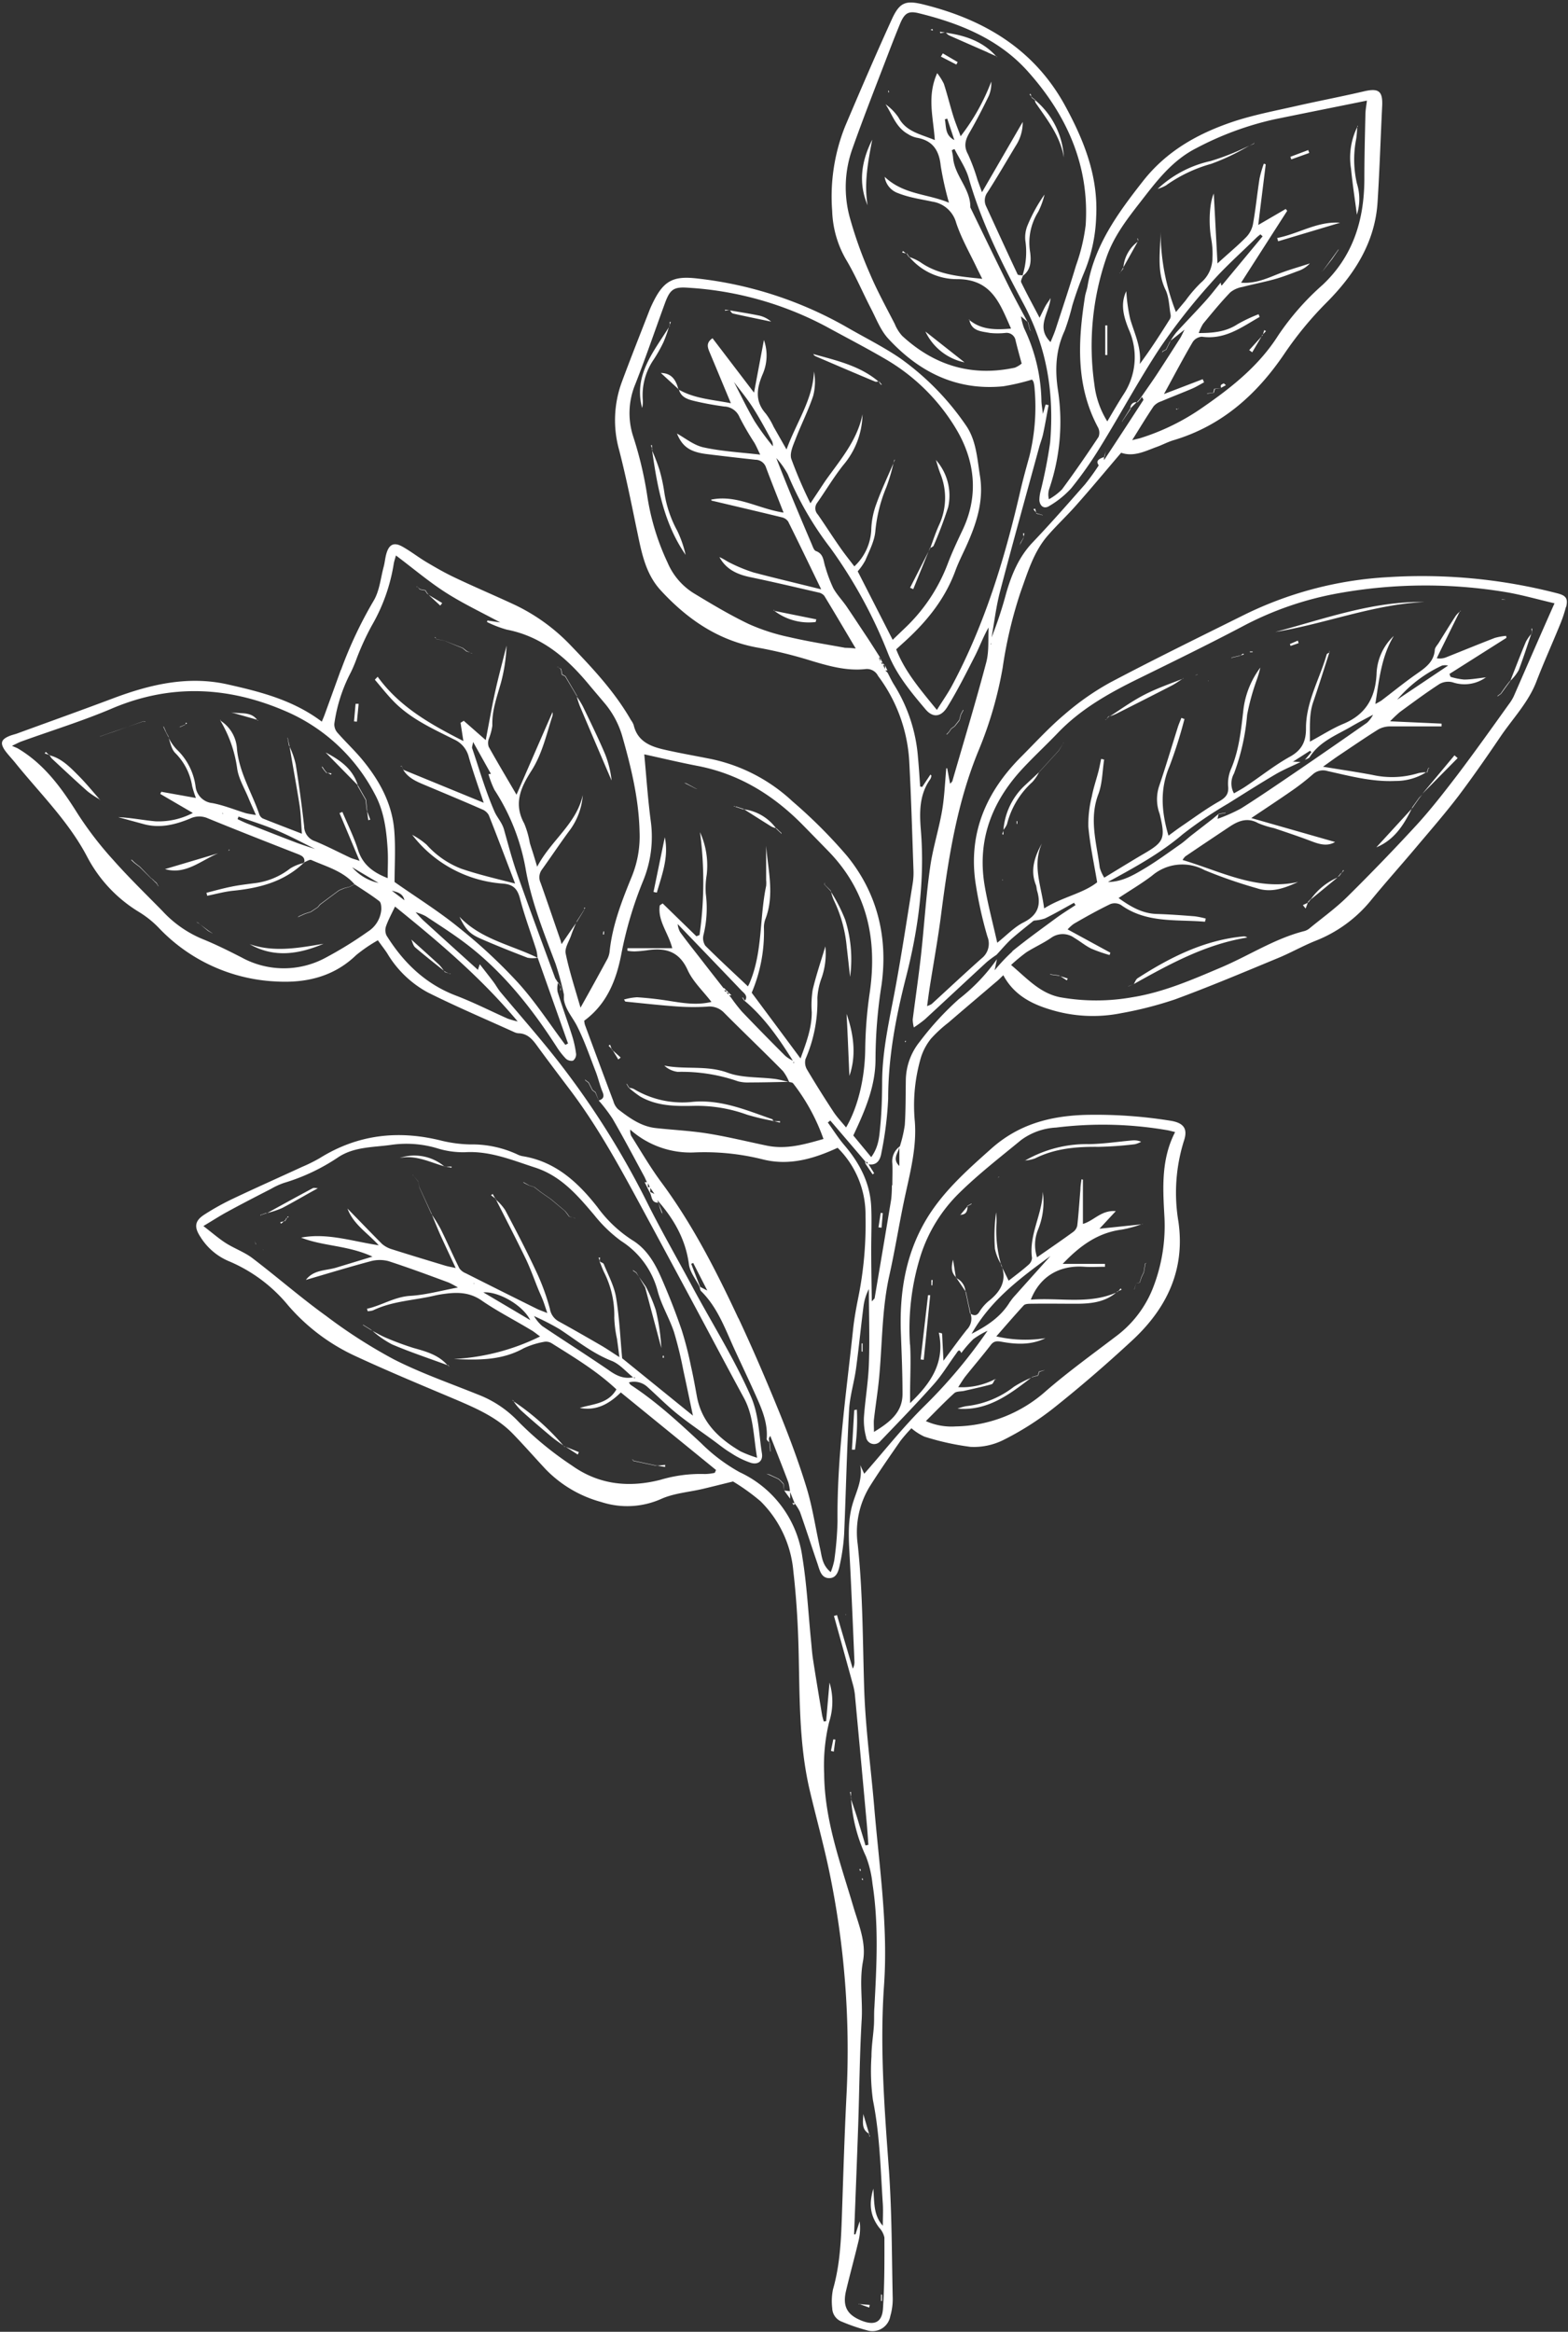 <?xml version="1.0" encoding="UTF-8" standalone="no"?><svg xmlns="http://www.w3.org/2000/svg" xmlns:xlink="http://www.w3.org/1999/xlink" fill="#000000" height="471.4" preserveAspectRatio="xMidYMid meet" version="1" viewBox="-0.4 -0.5 317.0 471.4" width="317" zoomAndPan="magnify"><rect x="-0.4" y="-0.5" width="317.0" height="471.4" fill="#333333" stroke="none"/><g id="change1_1"><path d="M208.71,185.7l-.11-.09h.09ZM81.08,155.06l.11.05-.06-.09Zm219-18.68-.1.07h.05Zm16.11-14.2a26.87,26.87,0,0,1-1.31,3.85c-1.54,3.77-3.22,7.48-4.68,11.28-1.65,4.27-4.83,7.51-7.32,11.21-2.71,4-5.49,8-8.45,11.93-2.76,3.61-5.76,7.05-8.69,10.53s-6.19,7.11-9.17,10.77a27.33,27.33,0,0,1-11.15,8c-2.58,1.05-5,2.44-7.61,3.5-6.85,2.84-13.7,5.73-20.66,8.29a76.05,76.05,0,0,1-10.9,2.79,29.17,29.17,0,0,1-14.46-.78c-3.81-1.16-7.27-3-9.35-6.9-.59.55-1,1-1.47,1.36-3.22,2.75-6.45,5.48-9.65,8.24a26.54,26.54,0,0,0-3.52,3.25,11.7,11.7,0,0,0-2,3.73,34.4,34.4,0,0,0-1.25,13c.38,4.92-.79,9.68-1.84,14.45-1.22,5.53-2.08,11.14-3.31,16.66-1.71,7.63-1.36,15.44-2.34,23.12-.25,2-.55,4-.77,5.94-.08.73,0,1.48,0,2.58,3.28-2,5.81-4,5.77-7.77,0-4.07-.18-8.14-.33-12.22-.3-8,.89-15.66,4.95-22.65,3.39-5.81,8.36-10.2,13.34-14.64,5.47-4.87,11.75-6.57,18.9-6.81a94.88,94.88,0,0,1,17.19,1.16c2.76.41,3.68,1.59,2.85,4.06a35.07,35.07,0,0,0-1.12,16.36c1.4,9.78-2.38,17.55-9.33,24-5.15,4.77-10.47,9.38-16,13.77a59.08,59.08,0,0,1-10.11,6.4A13.33,13.33,0,0,1,195.8,292a52.56,52.56,0,0,1-9.32-2.07,11.2,11.2,0,0,1-2.62-1.69,31.21,31.21,0,0,0-2.21,2.54c-2.14,3.09-4.3,6.17-6.29,9.35A17.76,17.76,0,0,0,173,311.68c1.06,9.81,1,19.64,1.32,29.47.27,7.82,1.33,15.6,2,23.41,1,12.09,2.86,24.1,2,36.35-.87,12.46.09,24.93,1,37.38.6,8.61.57,17.26.76,25.89a12.22,12.22,0,0,1-.49,3.55,3.66,3.66,0,0,1-4.74,2.86,36.92,36.92,0,0,1-5-1.71,3,3,0,0,1-2-2.75,12,12,0,0,1,.15-3.79c1.39-4.83,1.63-9.77,1.8-14.73.28-8.15.52-16.3.93-24.44a177,177,0,0,0-3.62-46c-1.12-5.23-2.55-10.4-3.78-15.61-2.38-10.06-2-20.33-2.34-30.54-.16-4.63-.47-9.27-1-13.87A22.65,22.65,0,0,0,153.36,303,42.21,42.21,0,0,0,147.8,299c-2.5.61-4.34,1.08-6.17,1.51-2.79.65-5.76.86-8.32,2a16.9,16.9,0,0,1-12.16.64,24.57,24.57,0,0,1-11.23-6.62c-2.24-2.4-4.4-4.87-6.68-7.22-3.14-3.22-7.15-5-11.22-6.75-6.91-2.92-13.85-5.79-20.65-8.95A40,40,0,0,1,57.85,263.4a31.09,31.09,0,0,0-12-8.94,12.41,12.41,0,0,1-5.74-4.92c-1.28-1.95-1.17-3.21.77-4.47a50.82,50.82,0,0,1,5.86-3.26c4.61-2.19,9.28-4.26,13.91-6.4a31.62,31.62,0,0,0,3.64-1.81c7.71-4.79,15.93-5.68,24.64-3.48a27,27,0,0,0,5.68.74,21.77,21.77,0,0,1,9.54,2,3.77,3.77,0,0,0,1.13.38c6.62,1.08,11.16,5.27,15.08,10.27a26.45,26.45,0,0,0,7.08,6.71c2.93,1.78,4.57,4.67,5.89,7.69,1.5,3.44,2.88,6.94,4.09,10.49a70.79,70.79,0,0,1,1.89,7.39c.46,2,.82,4.08,1.2,6.12,1,5.23,4.5,8.47,8.8,11a24.21,24.21,0,0,0,3.35,1.29c-.76-4.44-.69-8.45-2.66-12.08-3.59-6.6-7.08-13.24-10.63-19.85q-5.55-10.35-11.14-20.68c-4.12-7.6-8.34-15.12-13.57-22-2.22-2.94-4.44-5.87-6.6-8.84-.93-1.28-1.93-2.32-3.64-2.36a2.54,2.54,0,0,1-.92-.26c-5.82-2.64-11.7-5.14-17.42-8a21.4,21.4,0,0,1-8.2-7.91c-.52-.79-1.1-1.53-1.89-2.63a31.28,31.28,0,0,0-4.39,3c-4.55,4.4-10.18,5.67-16.15,5.33A34.82,34.82,0,0,1,31.63,187a20.11,20.11,0,0,0-3.93-3.13,28.5,28.5,0,0,1-10.53-11.26c-3.79-7.18-9.55-12.76-14.57-19-.66-.8-1.39-1.56-2-2.4-1-1.47-.79-2.21.88-2.91.52-.22,1.07-.33,1.6-.52,6.45-2.36,12.92-4.67,19.35-7.09,7.52-2.83,15.19-4.64,23.23-2.82,6.63,1.49,13.24,3.17,19,7.52.25-.62.46-1.08.63-1.57,1.06-2.91,2.11-5.83,3.17-8.75,0-.07.08-.14.11-.21a84.81,84.81,0,0,1,6.62-14c1.16-2,1.37-4.56,2-6.87.22-.85.28-1.74.53-2.58.54-1.87,1.53-2.35,3.22-1.41s3.19,2.13,4.83,3.11c1.85,1.1,3.72,2.18,5.66,3.1,4,1.91,8.17,3.67,12.22,5.56A38.4,38.4,0,0,1,115,130c4.49,4.67,8.91,9.4,12.16,15.08a3.92,3.92,0,0,1,.55,1c.78,3.36,3.47,4.36,6.33,5,3.19.73,6.42,1.27,9.63,1.93a34.47,34.47,0,0,1,16.15,8.5,101.28,101.28,0,0,1,11,11c6.18,7.57,8.33,16.52,7,26.11a98,98,0,0,0-1.22,15c0,5.41-2.05,10.27-4.49,15.43l3.62,4.38c1.53-2.08,1.63-4.19,1.83-6.2.28-2.93.37-5.9.38-8.85,0-6.61,1.55-13,2.73-19.43,1.27-6.91,2.32-13.86,3.44-20.8a13.58,13.58,0,0,0,.17-2.63c-.26-7.43-.47-14.87-.87-22.29a31.72,31.72,0,0,0-6.3-17.09,2.5,2.5,0,0,0-2.52-1.38c-3.74.41-7.28-.57-10.83-1.63a91.36,91.36,0,0,0-10.67-2.65c-8.14-1.38-14.47-5.73-19.9-11.62-3.36-3.64-4-8.4-5-13-1.06-5.16-2.11-10.32-3.43-15.42a22.31,22.31,0,0,1,.54-13.67c1.8-4.87,3.72-9.69,5.6-14.53.23-.59.51-1.18.79-1.75,2.13-4.26,4.06-5.25,8.86-4.69a78.12,78.12,0,0,1,30.32,9.89c3.6,2.08,7.35,3.93,10.76,6.27a54.11,54.11,0,0,1,13.2,13.46c2.13,3,2.32,6.75,2.89,10.3.82,5.14-.77,9.8-2.85,14.37-.73,1.59-1.53,3.17-2.13,4.81-2.16,5.88-6,10.51-10.58,14.61l-1.38,1.26c1.77,4.53,4.85,8.1,8.23,12.25,1.26-2,2.31-3.49,3.14-5.07,6.59-12.37,10.61-25.65,13.74-39.24.54-2.33,1.18-4.65,1.82-6.95a41.68,41.68,0,0,0,1.06-13.58,7.73,7.73,0,0,0-.21-1.42,1.85,1.85,0,0,0-.32-.52,44,44,0,0,1-5.85,1.36c-9.43.92-17-2.9-23.22-9.65-1.53-1.66-2.39-3.94-3.45-6-1.73-3.33-3.18-6.82-5.09-10a20.9,20.9,0,0,1-2.79-9.81,38.23,38.23,0,0,1,2.64-17.16c3.09-7.28,6.21-14.54,9.49-21.73C181.49,0,182.69-.49,186.28.4,198.57,3.45,208.74,9.46,215,21c3.8,7,6.64,14.17,6.21,22.34a31.92,31.92,0,0,1-2.49,11.39,68.93,68.93,0,0,0-2.34,6.55,46.82,46.82,0,0,1-1.53,5.05c-1.86,4-2,8-1.33,12.28a41.92,41.92,0,0,1-1.78,19.67,3.75,3.75,0,0,0-.08,2.15,11.56,11.56,0,0,0,2.65-2c2.55-3.46,5-7,7.38-10.6a2.29,2.29,0,0,0-.11-1.92c-4.52-8.46-4.06-17.4-2.63-26.45.11-.71.39-1.39.51-2.09,1.4-8.28,6.11-14.74,11.14-21.16C235.5,29.92,242,26.38,249.19,24c4.17-1.35,8.5-2.16,12.78-3.14,4.44-1,8.92-1.85,13.36-2.89,3-.7,3.85-.07,3.7,3-.32,6.47-.52,12.94-.93,19.4-.52,8.2-4.73,14.67-10.29,20.27A71.28,71.28,0,0,0,259.27,71c-5.57,8.24-12.64,14.58-22.4,17.49-1.22.36-2.36,1-3.56,1.41-2.3.86-4.56,2-7.05,1.13-3.07,3.59-6,7.14-9.09,10.61-1.9,2.16-4,4.1-5.89,6.3-2.74,3.24-3.92,7.29-5.33,11.19a88.72,88.72,0,0,0-3.64,15.34A78.51,78.51,0,0,1,197.53,151c-4.46,10.72-6.2,22-7.66,33.31-.64,5-1.55,9.95-2.33,14.92-.18,1.15-.32,2.3-.51,3.66a4.3,4.3,0,0,0,.93-.42c3.36-3.07,6.68-6.19,10.09-9.22a3.78,3.78,0,0,0,1.17-4.42,82.55,82.55,0,0,1-2.42-11c-1.42-10.05,2.25-18.34,9.26-25.35,2.88-2.89,5.64-5.92,8.75-8.54A53.51,53.51,0,0,1,224,137.5c8.83-4.67,17.8-9.06,26.75-13.51a75,75,0,0,1,29.46-7.81,109,109,0,0,1,34.24,3.27C316.17,119.89,316.64,120.47,316.23,122.18ZM223.46,84.69c1.18-2,2.16-3.7,3.23-5.37a13.66,13.66,0,0,0,1.1-13.25c-1-2.51-1.75-5.07-.49-7.7a35,35,0,0,0,.79,5.62c.88,3,2.3,5.76,1.94,9.09,2.23-3,4.19-6.06,6.12-9.14a1.46,1.46,0,0,0,.09-.93c-.29-1.65-.3-3.45-1-4.91-1.89-3.89-1-8-1-12a44.52,44.52,0,0,0,3.1,16.48l1.94-2.31a27.34,27.34,0,0,1,3.12-3.63,6.52,6.52,0,0,0,2.32-5,16.68,16.68,0,0,0-.24-3.8c-.59-3.29-.34-7.4.51-9.21.23,4.35.48,9.11.75,14.12,2.18-2,4.08-3.56,5.81-5.32a5.23,5.23,0,0,0,1.36-2.61c.55-3.06.85-6.16,1.33-9.23a24.46,24.46,0,0,1,.86-3l.39.13c-.49,4-1,8-1.51,12.26l5.55-3.23.3.37-9.32,14.53c2.76.2,4.95-.74,7.18-1.64s4.47-1.51,6.72-2.25A5.67,5.67,0,0,1,262,54.3c-1.56.59-3.13,1.2-4.74,1.65-2.14.59-4.32,1-6.47,1.56a5.33,5.33,0,0,0-2.46,1.09c-1.93,2-3.71,4.19-5.49,6.34a9.14,9.14,0,0,0-.89,1.89c3,0,5.52-.26,7.86-1.8a31,31,0,0,1,4.23-2c.08.18.15.36.22.54-3.63,2.07-7,4.66-11.68,4a2.39,2.39,0,0,0-1.84,1.06c-2,3.4-3.82,6.88-5.82,10.53l7.83-3,.27.63c-.81.44-1.6.93-2.44,1.29-2.06.88-4.15,1.67-6.2,2.55a3.39,3.39,0,0,0-1.55,1c-1.42,2.1-2.73,4.28-4.34,6.85.94-.24,1.32-.31,1.69-.42A46,46,0,0,0,243,81.69c5.77-4,11.19-8.35,15-14.36a53.18,53.18,0,0,1,9-10.25c6.12-5.76,8.36-13,8.43-21.15,0-4.39.11-8.78.21-13.17,0-1,.21-2,.31-2.92-6.41,1.3-12.6,2.53-18.78,3.8a63,63,0,0,0-15.69,5.8c-5,2.53-8.16,6.82-11.45,11.05-2.7,3.47-5.34,6.92-6.79,11.2a54.85,54.85,0,0,0-2.39,25.54A18.06,18.06,0,0,0,223.46,84.69ZM206.15,73c-.43-1.59-.86-3.12-1.23-4.66a1.84,1.84,0,0,0-2.08-1.53,15.39,15.39,0,0,1-3.11,0c-1.69-.33-3.69-.32-4.15-2.61,2.45,2,5.29,2,8.42,1.73-2.23-5-3.85-9.92-10.74-10a12.54,12.54,0,0,1-9.81-4.47,11.4,11.4,0,0,1,2.15,1c3.69,2.64,8,2.92,12.58,3.41l-1-2c-1.46-3.11-3.22-6.12-4.28-9.35a5.88,5.88,0,0,0-4.85-4.26c-1.33-.3-2.67-.51-4-.83a20.31,20.31,0,0,1-3.19-1,4.09,4.09,0,0,1-2.41-3.18c3.85,3.63,8.56,3.38,13,5.23A64.64,64.64,0,0,1,189.78,33c-.32-3.17-1.67-5.13-4.9-5.67a5.44,5.44,0,0,1-1.76-.75c-2.42-1.37-3.13-3.94-4.49-6a10.69,10.69,0,0,1,2.62,2.67c1.54,2.9,4.4,3.34,7.34,4.57-.3-4.58-1.63-8.85.48-13.53a11.91,11.91,0,0,1,1.35,2.15c.69,2.13,1.22,4.31,1.88,6.45.38,1.25.89,2.47,1.51,4.15A42.7,42.7,0,0,0,200,16a6.54,6.54,0,0,1-.47,2.83c-1.22,2.51-2.49,5-3.89,7.42-.86,1.47-1.27,2.74-.35,4.42a38.78,38.78,0,0,1,1.92,5.16c.28.79.57,1.58.92,2.53l8.23-14.21A8.68,8.68,0,0,1,204.94,29c-1.89,3.13-3.72,6.3-5.7,9.38a2.74,2.74,0,0,0-.24,2.9c2.1,4.57,4.19,9.14,6.33,13.69.09.19.68.14,1,.21a15.72,15.72,0,0,0,.56-7.05,6.38,6.38,0,0,1,.42-3,31.8,31.8,0,0,1,3.46-6.3,16.26,16.26,0,0,1-1.26,3.47,11.73,11.73,0,0,0-1.64,8.24c.21,1.73.16,3.51-1.48,4.72-.13.45-.49,1-.33,1.33,1.12,2.3,2.34,4.54,3.71,7.15.58-1.16.87-1.82,1.22-2.43s.7-1,1-1.56c-.23,3.06-3.09,5.83,0,8.91.33-.82.71-1.66,1-2.53,1.41-4.34,2.86-8.66,4.16-13a37.72,37.72,0,0,0,1.94-8.13c.79-12.14-3.92-22.44-11.83-31.21-5.79-6.41-13.65-9.59-21.93-11.62-2.08-.51-2.84,0-3.71,2q-1,2.43-1.95,4.89c-2.62,6.86-5.33,13.69-7.78,20.61a23.22,23.22,0,0,0-.51,13.73,84.23,84.23,0,0,0,4.1,11.47c1.46,3.45,3.28,6.75,5,10.1a8.37,8.37,0,0,0,1.5,2.42c6.5,6,14.07,8.31,22.79,6.44A5.26,5.26,0,0,0,206.15,73ZM191.1,23.48l-.48.15c.3,1.51,0,3.2,1.92,4.19Zm9,104.8a80.49,80.49,0,0,0,2.92-8.86c1.1-3.79,2.56-7.34,5.37-10.29,3.63-3.81,7.1-7.77,10.58-11.73a45.82,45.82,0,0,0,2.76-3.82l0,0c-.55-.79-.26-1.23,1.07-1.68l0,.63c2.65-4,5.31-8.08,7.94-12.14.07-.11-.15-.41-.27-.65l-.42.56-.45.51-.17,0,.1-.1.45-.5.44-.58h0l0,0,0,0c1.06-1.54,2.15-3.06,3.17-4.62,1.56-2.38,3.09-4.78,4.62-7.18.24-.39.42-.82.87-1.69l-2.83,2.25a13.83,13.83,0,0,1,1.19-1.72c1.91-2.09,3.89-4.12,5.79-6.23,1.09-1.2,2.07-2.49,3.09-3.74l.07-.06.09.54c.07,0,.17,0,.21-.06l8.17-9.84-.44-.4c-.28.23-.58.44-.83.69-3.13,3.08-6.45,6-9.32,9.31a122.32,122.32,0,0,0-10.19,13c-4.26,6.47-7.93,13.32-12,19.92a78.18,78.18,0,0,1-5.92,8.42,18.82,18.82,0,0,1-4.43,3.57c-1,.66-1.88.08-2-1.13a7.28,7.28,0,0,1,.25-1.89A99.06,99.06,0,0,0,211.9,89c.84-9.82-.58-19.13-5.36-28.05-4.36-8.14-8.53-16.45-11.09-25.44-.59-2.06-1.9-3.92-2.88-5.88l-.54.23c.09.52.22,1,.26,1.57.32,3.63,3.55,6.25,3.48,10,2.58,5.31,5.14,10.63,7.76,15.92,1.21,2.44,2.52,4.82,3.8,7.22L206,63.44a13.42,13.42,0,0,0,.63,2.4,35.35,35.35,0,0,1,3.51,14.56c0,.76.16,1.53.3,2.77.28-.94.41-1.42.55-1.89l.6.12c-.36,1.92-.68,3.85-1.09,5.75-.19.94-.56,1.83-.81,2.75-2.64,9.7-5.35,19.38-7.89,29.1C201,122,200.63,125.18,200.08,128.28Zm-.23,1.49.14-.06-.05-.19Zm-27.27.83c-2.19-3.68-4.24-7.18-6.35-10.64a2,2,0,0,0-1.19-.68c-4.59-1.06-9.17-2.14-13.78-3.1-2.65-.55-4.89-1.58-6.23-4.05.81.32,1.49.86,2.26,1.21a32,32,0,0,0,4.6,1.88c3.77,1,7.59,1.91,11.39,2.85l2.32.57c-2.34-4.84-4.48-9.29-6.68-13.71a2.12,2.12,0,0,0-1.29-.85c-4.71-1.15-9.44-2.25-14.16-3.37-.06,0-.09-.16-.12-.2,5.14-1.07,9.59,1.86,14.64,2.62-1.25-3.2-2.43-6.14-3.54-9.11a2.27,2.27,0,0,0-2.15-1.58c-3.26-.35-6.51-.73-9.77-1.13-3.46-.42-5-1.51-6.09-4.16,1.6.87,3.37,2.35,5.36,2.79,3.63.8,7.4,1,11.47,1.47-.45-.92-.77-1.7-1.19-2.42a56.24,56.24,0,0,1-3-5.17,3.46,3.46,0,0,0-3.11-2.14c-2.05-.29-4.11-.65-6.12-1.14-1.26-.31-2.58-.74-3-2.25,3.2,1.82,6.8,2,10.49,2.73-1.54-3.69-2.91-7-4.3-10.31-.42-1-.74-1.93.59-2.83l8.39,11,2-10.65a9.44,9.44,0,0,1-.24,6.89c-1.18,2.76-1.67,5.44.62,8A14.46,14.46,0,0,1,156,85.78l2.61,4.59c2-5.51,5.32-10.06,5.55-15.76a11.25,11.25,0,0,1-.16,4.92c-1,3-2.41,5.74-3.53,8.65-.5,1.3-1.26,2.91-.9,4.07a88.32,88.32,0,0,0,3.87,9c1.19-1.76,2.09-3.15,3-4.51,3-4.24,6.47-8.17,7.53-13.48a16.24,16.24,0,0,1-3.85,10.22c-1.93,2.42-3.52,5.11-5.3,7.65a1.84,1.84,0,0,0,.12,2.39c1.55,2.23,3,4.52,4.57,6.75.88,1.27,1.86,2.48,2.81,3.73a10.71,10.71,0,0,0,3.43-7.66,16.4,16.4,0,0,1,1-4.91c1-2.8,2.29-5.52,3.47-8.26a35.36,35.36,0,0,1-1.42,4.8,30.32,30.32,0,0,0-2.24,9c-.2,2-1.22,3.9-2,5.78A11.65,11.65,0,0,1,173,115c2.43,4.75,4.75,9.31,7.07,13.85l2.53-2.43a34.89,34.89,0,0,0,8.57-12.87c.9-2.39,2-4.72,3.08-7,3.33-7.08,2.37-14.17-1.41-20.43a40.18,40.18,0,0,0-14.19-14c-3.93-2.3-8-4.4-12-6.59a67.87,67.87,0,0,0-27.93-7.86c-2.94-.22-3.66.35-4.67,3.07-2,5.46-3.88,11-6,16.4a15.24,15.24,0,0,0-.47,10.5,75.35,75.35,0,0,1,2.84,11.87,48.57,48.57,0,0,0,4.13,13.7,13.52,13.52,0,0,0,5.19,6.15c3.68,2.23,7.39,4.46,11.27,6.31a40.19,40.19,0,0,0,8.15,2.63c3.73.87,7.52,1.47,11.29,2.16C171.1,130.47,171.79,130.51,172.58,130.6ZM155.69,88.69c-1.26-2.29-2.49-4.61-3.9-6.81-1.16-1.8-2.52-3.46-3.81-5.16,1.38,2.67,2.68,5.39,4.21,8a55,55,0,0,0,3.66,5A2.5,2.5,0,0,0,155.69,88.69Zm-8.31-13.51-.11,0,.12,0Zm29.92,57.24c.08.28.17.55.26.82v-.77Zm1.23,1.52h-.39l.37.81Zm-.49-.47h-.36l.36.34Zm-2.93,101.21-.38-.4v.4Zm-49.86-42.5c-1,5.37-2.93,10.29-7.54,13.67a4.63,4.63,0,0,0,.13.79c1.91,5.16,3.82,10.33,5.77,15.49a3.55,3.55,0,0,0,.94,1.61c2.28,1.75,4.62,3.48,7.61,3.81,3.5.39,7,.54,10.49,1.1,4,.64,8,1.63,11.95,2.45s7.58-.23,11.48-1.34a39.89,39.89,0,0,0-6.14-11.25c-.15-.19-.53-.2-.81-.29a9.34,9.34,0,0,0-1.26-2.21c-3.94-4-8-7.86-11.92-11.81a4.05,4.05,0,0,0-3.43-1.19,46.45,46.45,0,0,1-6.46-.07c-3.33-.24-6.64-.62-10-.95-.07,0-.12-.16-.31-.42a11.81,11.81,0,0,1,2.65-.46c2.14.14,4.28.38,6.4.72,2.82.44,5.63.94,8.63.22-1.72-2.24-3.76-4.12-4.81-6.45-1.73-3.81-4.49-4.53-8.12-4a23.19,23.19,0,0,1-2.62.24,8.74,8.74,0,0,1-1.43-.13l0-.52h9.06c-.8-3.13-3-5.56-2.52-8.66l.58-.39,6.82,6.64.63-.25a76.18,76.18,0,0,0,.1-20.79,16.25,16.25,0,0,1,1.35,8.64,16.4,16.4,0,0,0-.18,3.82,22.62,22.62,0,0,1-.47,8.32,2.76,2.76,0,0,0,.37,2.16c2.79,2.8,5.72,5.48,8.63,8.24,0-.09.19-.36.3-.63,2.7-6.29,2-13.18,3.37-19.69a6,6,0,0,0,0-1.19v-6.92c.37,4.9,1.72,9.82-.1,14.68a4.81,4.81,0,0,0-.35,1.87,31.25,31.25,0,0,1-2.47,13.15c3.27,4.4,6.44,8.66,9.87,13.29,1.21-3.3,2.28-6.17,2.27-9.35a20.09,20.09,0,0,1,.19-4.53c.69-2.93,1.67-5.79,2.56-8.78a14.86,14.86,0,0,1-.77,6.41,13.76,13.76,0,0,0-.84,4,29.13,29.13,0,0,1-2.4,12.36,2.83,2.83,0,0,0,.32,2.16c1.71,2.88,3.5,5.73,5.34,8.53.72,1.09,1.64,2.05,2.54,3.15,2.58-4.41,3.83-10.47,3.87-15.94a85.79,85.79,0,0,1,.93-11.43c1.54-10.82-.59-20.49-8.41-28.52q-2.6-2.67-5.2-5.32c-5.92-6-12.81-10.26-21.2-11.88-3.65-.7-7.27-1.57-10.79-2.34.41,4.38.72,9,1.32,13.55a23.42,23.42,0,0,1-1.54,12A77.8,77.8,0,0,0,125.25,192.18Zm22.15,9a34.09,34.09,0,0,0,2.2,2.84q4.31,4.5,8.72,8.9a6.44,6.44,0,0,0,1.56,1c-2.76-4.42-5.71-8.7-9.75-12.1l0,.06-.44-.64,0-.11.1.05.42.63c.69-1-.23-1.55-.76-2.11-4.27-4.48-8.57-8.93-12.85-13.39a4.53,4.53,0,0,0,.48,1.6c1.45,2,3,3.92,4.5,5.86s2.87,3.68,4.31,5.52l.07,0v-.08l.48.48h0l.49.49h0l.54.55h-.46ZM146,199.7l.4.4v-.4Zm.89.47h-.4l.39.39ZM160,214.43c.05,0,.14-.07.13-.09a2.67,2.67,0,0,0-.09-.26Zm-17.39,46-2.87-5.61-.4.18c.6,1.55,1.2,3.11,1.81,4.66C141.44,259.8,141.8,260,142.58,260.39Zm6.29,5.58c2.95,6.29,5.68,12.68,8.3,19.11,2,4.95,3.89,10,5.44,15.07,1.23,4,1.84,8.26,2.76,12.39.36,1.6.42,3.36,2.15,4.74a13.28,13.28,0,0,0,.71-2.36,67.53,67.53,0,0,0,.66-7.88c-.13-13,1.76-25.81,3.13-38.68.24-2.3.66-4.58,1.12-6.85a74.89,74.89,0,0,0,1.41-16.22,19,19,0,0,0-5.64-13.79c-4.95,2.29-9.92,3.69-15.23,2.32a48.43,48.43,0,0,0-14-1.37,18.31,18.31,0,0,1-12.7-4.63,3,3,0,0,0,.18,1.23c2,3.18,3.9,6.44,6.13,9.45C139.59,247,144.39,256.41,148.87,266ZM130.58,238.7v.79h.4Zm.48.94c0,.28,0,.55,0,.83l.85.4ZM67.77,147.56c1.67,1.92,3.56,3.67,5.17,5.64,3.4,4.15,5.94,8.78,6.37,14.22.28,3.47.06,7,.06,10.39,4.4,3.1,9,5.95,13.1,9.31a106,106,0,0,1,11.91,11.1c3.5,3.87,6.37,8.32,9.51,12.51l.55-.27-6.12-17.3,0,0-.05,0h0a8.89,8.89,0,0,0-.23-1.56c-1.11-3.49-2.4-6.93-3.32-10.47-.53-2-1.41-2.85-3.5-3a25.37,25.37,0,0,1-18.29-9.86,15.44,15.44,0,0,1,2.92,2,18.2,18.2,0,0,0,7,4.85c3.42,1.17,7,2,10.89,3-1.86-4.85-3.55-9.36-5.33-13.84a2.64,2.64,0,0,0-1.38-1.17c-3.63-1.6-7.3-3.12-11-4.68-1.86-.79-3.8-1.46-4.92-3.32l16.28,6.68c-1-3-2.1-6.07-3-9.19A5.29,5.29,0,0,0,91.43,149c-4.41-2.21-9-4.26-12.46-7.93-1.26-1.32-2.4-2.77-3.59-4.16l.57-.6c4.41,6.09,10.63,9.59,17.33,13-.23-1.47-.4-2.58-.57-3.69l.65-.4,4.44,3.9c.68-3.52,1.22-6.68,1.91-9.8s1.53-6.2,2.3-9.3a33.84,33.84,0,0,1-1.14,7.53c-.8,2.84-1.84,5.59-1.73,8.63a11.53,11.53,0,0,1-.74,2.74,2.49,2.49,0,0,0,0,1.55c1.73,3.1,3.55,6.15,5.62,9.69,2.53-5.8,4.92-11.31,7.28-16.7a2,2,0,0,1,0,.73c-1.23,3.78-2.07,7.7-4.27,11.14s-3.63,6.69-1.44,10.67a18.29,18.29,0,0,1,1.12,3.9c.22.77.49,1.52.72,2.28s.46,1.51.77,2.54c2.78-5.32,7.93-8.64,9.22-14.48a13.62,13.62,0,0,1-2.47,6.88c-2,2.68-3.85,5.48-5.8,8.19a2.62,2.62,0,0,0-.25,2.68c1.36,3.84,2.66,7.69,4,11.54.1.29.16.6.22.84,1.17-1.7,2.06-3,2.92-4.24-.35.85-.72,1.68-1,2.54-.43,1.19-1.3,2.51-1.08,3.59.73,3.55,1.86,7,3,10.95,2-3.56,3.75-6.74,5.49-9.95a4.67,4.67,0,0,0,.42-1.62c.59-5.31,2.53-10.22,4.53-15.11a21.53,21.53,0,0,0,1.5-8.89c-.15-6.53-1.65-12.78-3.41-19a18.25,18.25,0,0,0-3.61-6.93c-1.08-1.29-2.18-2.56-3.25-3.85-4.43-5.33-9.47-9.7-16.57-11.07a23.15,23.15,0,0,1-4-1.54l.07-.31,2.6.39c-4-2.15-7.67-3.89-11.08-6.08s-6.59-4.9-10-7.45c-.16.57-.34,1.09-.44,1.62a36.17,36.17,0,0,1-4.46,12.57,54.07,54.07,0,0,0-3,6.52,30.4,30.4,0,0,1-1.2,2.87,31.67,31.67,0,0,0-3.36,10.45A2.53,2.53,0,0,0,67.77,147.56Zm31.86,10.5v0l.13-.08ZM82.1,182.87v0l.21.13Zm-3.29-3.31,2.55,1.94C81.08,180.12,79.93,179.85,78.81,179.56ZM76.3,181.7c-1.6-1.24-3.33-2.3-5-3.42l-1,.51h0l-1.14.31-1,.43q-1.92,1.42-3.83,2.86l-.46.54,0,0,0,0-1.41.95-1.12.35-1.28.57,0,0,0,0-.29.16.23-.22,1.28-.57,1.13-.35,1.41-.94.45-.55,3.85-2.86,1-.42,1.15-.29h0l1-.5h0l0,0c-2.32-2.67-5.67-3.55-8.73-4.9-.34-.15-.94.27-1.43.46.19-1-.49-1.34-1.33-1.67-6.1-2.38-12.19-4.77-18.24-7.25A4.26,4.26,0,0,0,38,165c-3,1.23-6.09,2-9.36,1.1l-5.15-1.4c2.53.1,5,.61,7.53.84a14.93,14.93,0,0,0,7.57-1.69L32,160l.21-.43,7,1.25a21.39,21.39,0,0,1-.76-2.38,12.13,12.13,0,0,0-3.41-6.7c-.73-.72-1-2-1.33-3.06A9.4,9.4,0,0,0,35.32,151a12.61,12.61,0,0,1,3.82,7.51,3.79,3.79,0,0,0,3.41,3.35c2.25.43,4.42,1.31,6.63,2,.57.17,1.16.23,2.16.41-.6-1.38-1.06-2.37-1.48-3.38-.81-2-2-3.91-2.31-6a25.61,25.61,0,0,0-3.41-9.72A7.25,7.25,0,0,1,47.51,151c.49,4.75,3,8.73,4.49,13.06a1.56,1.56,0,0,0,.72.9c2.48,1,5,1.95,7.92,3.09-.18-2.26-.21-4.08-.49-5.86-.62-3.92-1.35-7.82-2-11.73A16.69,16.69,0,0,1,59.38,154c.68,4.17,1.24,8.37,1.71,12.56a3.18,3.18,0,0,0,2.2,3c2.44,1,4.77,2.23,7.16,3.35.45.21,1,.32,1.85.63-1.47-3.5-2.76-6.58-4.06-9.66l.58-.24c1.07,2.56,2.33,5.05,3.16,7.69,1,3.08,3.14,4.57,6,5.7,0-2,.1-3.85,0-5.66-.24-3.93-.7-7.84-2.62-11.36a36.63,36.63,0,0,0-17.24-16.39c-11.76-5.29-23.67-6.06-35.81-.92-6,2.56-12.29,4.49-18.45,6.72-.41.15-.8.37-1.84.86.69.31,1,.41,1.28.58,5.31,3.18,8.78,8,12,13.14a71,71,0,0,0,7.14,9.29c3.17,3.59,6.63,6.94,10,10.38a23,23,0,0,0,8,5.63c2.74,1.1,5.39,2.43,8,3.76a17.73,17.73,0,0,0,16.81.15A78.69,78.69,0,0,0,74,187.82a5.81,5.81,0,0,0,2.68-4.36C76.71,182.87,76.66,182,76.3,181.7Zm-5.5-6.87A9.83,9.83,0,0,0,76.13,178Zm-15.12-7.4c-2.56-1.1-5.23-1.92-7.86-2.85-.06.17-.12.34-.19.52.64.3,1.27.62,1.93.88,3.34,1.31,6.67,2.62,10,3.89,1.24.46,2.5.86,3.75,1.27C60.79,169.88,58.29,168.54,55.68,167.43Zm-11.12-3.59V164l.18,0ZM104.26,206c-7.54-9-16-16.11-24.8-23.23-.69,1.47-1.35,2.66-1.8,3.93a2.54,2.54,0,0,0,.08,1.92c3.42,5.48,7.84,9.78,14,12.14,3.57,1.36,7,3.11,10.48,4.66A17.57,17.57,0,0,0,104.26,206Zm-8-10.46.12-.09-.16.06Zm48.1,101.14L125.11,281c-2.48,2.45-5.07,3.75-8.29,3.13,2.64-.83,5.69-.78,7.4-3.75-4-3.75-8.6-6.5-13.12-9.34a2.2,2.2,0,0,0-1.56-.26,16.55,16.55,0,0,0-4.09,1.3c-4.45,2.48-9.25,2.39-14.11,2.16a44.49,44.49,0,0,0,17.45-4.56c-.67-.47-1.27-1-1.94-1.36-3.3-2-6.73-3.73-9.88-5.91-2.34-1.62-4.72-1.7-7.3-1.37-.71.09-1.42.2-2.12.36-4.18,1-8.56,1.09-12.52,3a3.57,3.57,0,0,1-1.1.17c-.05-.16-.09-.33-.13-.49,3-.66,5.54-2.42,8.78-2.61,3-.18,6-1,9.59-1.69a19.61,19.61,0,0,0-1.86-1c-4-1.48-8.09-3-12.19-4.33a7,7,0,0,0-3.68.05c-4.36,1.16-8.69,2.49-13,3.75,1.6-2.11,4.07-1.84,6.19-2.5l7.27-2.21c-5-2.31-9.95-2.07-14.43-3.84,5.22-1,10.19.71,15.7,1.55-2.36-2.59-5.12-4.22-6.32-7.42,2.46,2.51,4.72,4.88,7,7.16a5.46,5.46,0,0,0,2,1.07c3.58,1.14,7.17,2.22,10.77,3.31.55.17,1.13.26,2.11.48-1.17-2.52-2.16-4.61-3.11-6.71-.6-1.35-1.14-2.72-1.71-4.08a32.21,32.21,0,0,1,1.78,2.9c1.3,2.62,2.47,5.31,3.77,7.93a2.83,2.83,0,0,0,1.27,1q7.15,3.61,14.34,7.17c.53.27,1.09.45,2.18.89-.41-1.21-.63-1.93-.9-2.62s-.63-1.46-.93-2.19c-.84-2.06-1.57-4.16-2.53-6.16-1.94-4-4-8-6-11.93a10.41,10.41,0,0,1,1.85,2.1c2.16,4.08,4.3,8.18,6.25,12.36a45,45,0,0,1,2.78,7.58,3.53,3.53,0,0,0,1.79,2.55c2.87,1.58,5.71,3.21,8.54,4.85,1.08.62,2.11,1.34,3.72,2.37-.21-1.63-.34-2.68-.49-3.72a23.89,23.89,0,0,1-.54-4.24,19.28,19.28,0,0,0-2.09-9.24c-.32-.69-.58-1.4-.87-2.11.32.16.75.27.84.52.9,2.21,2.09,4.4,2.48,6.71.68,4.13.86,8.35,1.23,12.31l14.31,11.6c-.66-3.1-1.25-6-1.91-9a80.76,80.76,0,0,0-1.91-7.88c-.93-2.8-2.52-5.39-3.29-8.22a17.13,17.13,0,0,0-7.38-10.19,28.12,28.12,0,0,1-5.47-5.27c-3.39-4-6.73-7.92-12-9.61-4.63-1.5-9.12-3.4-14.18-3.08a17.73,17.73,0,0,1-5.66-.83,21.7,21.7,0,0,0-9-.69c-3.69.55-7.6.35-10.88,2.51a40.16,40.16,0,0,1-11,5.21,14.62,14.62,0,0,0-2.61,1.2c-3,1.54-6,3.08-8.92,4.68-1.44.78-2.82,1.68-4.76,2.84,1.81,1.39,3.1,2.53,4.54,3.45,1.75,1.11,3.78,1.82,5.41,3.07,5,3.81,9.79,8,14.89,11.67a103.75,103.75,0,0,0,13.68,8.77c5.46,2.78,11.31,4.81,17,7.11a22.09,22.09,0,0,1,8.12,5.42,68.13,68.13,0,0,0,10.9,8.95c5.49,3.9,11.55,4.47,17.84,2.87a28.36,28.36,0,0,1,9-1.18,9.55,9.55,0,0,0,2-.24Zm-16.8-18.76c-1.42-1.14-2.68-2.66-4.29-3.3-3.91-1.53-7.08-4.14-10.51-6.39a49.91,49.91,0,0,0-5.2-2.67,8.29,8.29,0,0,0,1.64,2c4.45,3,9,5.88,13.44,8.92C124.18,277.59,125.68,278.32,127.56,277.94Zm.13,0,.21.24L128,278ZM97.32,260.77l9.48,5.61C105.33,263.4,100.42,260.54,97.32,260.77Zm-2-1.83.16.09,0-.13Zm-8.23-3.16Zm0,0Zm96.5,15.55c.2,3.34,0,6.71,0,10.06v1.76c4.2-4,7.11-8.22,5.81-14.25l.66.17c.08,1.67.17,3.33.28,5.52,1.8-2.4,3.22-4.4,4.75-6.31a3.17,3.17,0,0,0,.74-3.18c.63.36,1.18.48,1.71-.3a9.18,9.18,0,0,1,1.82-2.18c2.31-1.8,3.71-3.87,2.88-6.82l1.28,2.61c1.45-1.14,2.79-2.13,4-3.21a2,2,0,0,0,.72-1.38c-.66-4.71,2.09-8.82,2.18-13.38a14.81,14.81,0,0,1-1,7.75,8.08,8.08,0,0,0-.16,5.49c2.57-1.79,4.94-3.41,7.26-5.1a2.16,2.16,0,0,0,.87-1.3c.28-2.45.43-4.91.64-7.37,0-.68.14-1.36.21-2l.29.07v8.95c2.24-.63,3.67-2.82,6.65-2.59l-3.3,3.56,8.44-.88a24.5,24.5,0,0,1-3.88,1.05c-4.81.62-8.43,3.18-12,6.94h8.55v.58c-1.39,0-2.79.09-4.17,0-5.07-.37-9,2-10.82,6.65,5.82-.44,11.67,1,17.24-1.42-2.31,1.95-5.12,2.24-8,2.25-3,0-6.06-.05-9.09,0-.53,0-1.28,0-1.58.32-1.83,2-3.56,4-5.55,6.28a26.21,26.21,0,0,0,9.93.36c-2.81,1.38-5.72,1.28-8.67.76-.86-.15-1.66-.33-2.35.58-1.65,2.15-3.42,4.21-5.11,6.33-.47.59-.86,1.26-1.5,2.23a14.31,14.31,0,0,0,7.47-1.63l.31.13-.34-.08c-.23.35-.4.93-.7,1-1.83.51-3.69.9-5.54,1.33-.69.15-1.58.07-2,.47-1.93,1.75-3.73,3.64-5.74,5.64a12.61,12.61,0,0,0,6,1.08,28.11,28.11,0,0,0,18.34-7.21c4.47-3.86,9.27-7.33,14-10.93a22.44,22.44,0,0,0,7.44-9.52A34.44,34.44,0,0,0,235,245.3c-.32-5.75-.65-11.47,2.17-16.94-.7-.17-1.15-.3-1.6-.38a76.79,76.79,0,0,0-22.45-.53A13,13,0,0,0,206,230c-4.19,3.45-8.5,6.79-12.37,10.58a30.89,30.89,0,0,0-7.9,12.73A49.31,49.31,0,0,0,183.57,271.32Zm15.7-2.83,0,0,0-.13Zm4.55-5.87a10,10,0,0,1,1.05-1.31c2.35-2.64,4.72-5.27,7.08-7.9-6,4.39-12,8.79-15.94,15.72C199.37,267.45,202.05,265.58,203.82,262.62ZM174.69,290a13.12,13.12,0,0,1-.43-4c.25-3.58.88-7.15,1-10.73.19-5.05,0-10.12,0-15.18a10.64,10.64,0,0,0-1.09,3.53c-.54,4.19-.94,8.4-1.51,12.59-.38,2.77-1.24,5.49-1.4,8.25-.46,8.38-.64,16.78-1,25.16a39.56,39.56,0,0,1-.81,5.92c-.27,1.29-.57,3-2.21,3s-1.94-1.66-2.37-2.93c-1.19-3.47-2.32-7-3.53-10.43a9,9,0,0,0-1.07-1.73l-.17.33-.35-.41h.48c-.3-.75-.6-1.5-.89-2.25l0,1.36-1.2-1.65,1.16.13a9.8,9.8,0,0,0-.33-1.81c-1.17-3.11-2.4-6.19-3.65-9.38-.14.27-.27.41-.27.54a7.4,7.4,0,0,0,.08.81c-.22-.24-.55-.49-.53-.71.28-3.4-1.11-6.36-2.44-9.32s-2.67-5.77-4-8.66c-1.92-4.17-3.44-8.58-6.83-11.92-.2-.2-.2-.58-.3-.88l0,0c-.75-1.5-1.95-2.95-2.15-4.52-.67-5.13-3.11-9.27-6.4-13l.18.53c-1.51,0-1.21-1.39-1.74-2.15h0c-.16-.32-.33-.64-.5-1h0l-.49-1h.46c-.16-.32-.31-.65-.46-1-2.16-4-4.27-8-6.51-11.86a34.47,34.47,0,0,0-2.78-3.65c.9-.28,1.19-.75.77-1.74-.55-1.31-.85-2.72-1.36-4.05-1.2-3.1-2.28-6.26-3.77-9.22-.9-1.8-2.36-3.32-2.68-5.42v-1a59.27,59.27,0,0,0-1.67-6.18c-2.33-6.18-4.81-12.32-6-18.86a43.05,43.05,0,0,0-6.37-16.34A19.55,19.55,0,0,1,98.35,156l.5-.06c-.16-.3-.33-.59-.5-.89l-3.1-5.55c-.14.81-.26,1.06-.2,1.24,1.46,4.31,2.72,8.71,4.54,12.87.51,1.15,1.52,2.21,1.9,3.58.86,3.07,1.67,6.16,2.73,9.16,2.47,7,5.08,14,7.63,20.93v0l.54.84,0-.06.59.84,0,.07v0h0l-.58-.78a4.81,4.81,0,0,0-.08,1.8c.92,3,2,5.9,2.93,8.86a21.48,21.48,0,0,1,.82,3.72,1.59,1.59,0,0,1-.63,1.36,1.66,1.66,0,0,1-1.45-.42,15.14,15.14,0,0,1-1.9-2.45c-4.82-7.48-10.29-14.43-17.28-20-2.89-2.3-6-4.27-9.12-6.33a9.38,9.38,0,0,0-2.07-.81c.49.53,1,1.1,1.49,1.58,3.69,3.37,7.39,6.71,11.1,10.06l.39-1.12c.91,1.17,1.83,2.33,2.72,3.51.48.63.86,1.34,1.37,2,3.68,4.41,7.49,8.72,11.06,13.22a169.28,169.28,0,0,1,18.69,29.45c2.78,5.57,5.9,11,8.84,16.46,4,7.52,8.6,14.75,12.07,22.6,1.7,3.82,1.66,7.75,2.29,11.65.24,1.49-.73,2.33-2.21,1.91a17.27,17.27,0,0,1-4.06-2c-1.23-.73-2.35-1.65-3.51-2.5-2.47-1.81-5-3.53-7.4-5.45-2.1-1.7-4-3.63-6-5.43a4,4,0,0,0-3.71-.89,1.71,1.71,0,0,0,.38.52c5.17,3.38,9.68,7.56,14.2,11.75a35,35,0,0,0,7.82,5.89,22.22,22.22,0,0,1,12.67,17.22c.9,5.51,1.18,11.12,1.73,16.69.14,1.35.22,2.7.43,4,.57,3.71,1.2,7.42,1.81,11.12.08.46.23.9.34,1.35l.49-.05c.21-2.43.42-4.87.68-7.81a13.38,13.38,0,0,1-.08,8,37.29,37.29,0,0,0-1,10.43c.07,9.4,3.3,18.07,5.89,26.85,1.1,3.71,2.67,7.32,1.95,11.12-.76,4.06,0,8-.27,12-.4,7-.45,14.06-.69,21.09-.25,7.35-.55,14.7-.83,22.06h.28l.85-2.63a11.12,11.12,0,0,1-.2,3.83c-.81,3.41-1.74,6.78-2.55,10.18-.75,3.16.19,4.89,3.12,6.06,2.61,1.05,4.16.37,4.34-2.43.32-4.78.3-9.58.29-14.37a4.19,4.19,0,0,0-1.07-2c-1.73-2.33-2.14-4.56-1.17-7.86.23,2.79,0,5.33,1.92,7.48,0-1.6.08-3,0-4.39-.47-7-.59-14-2-21a44,44,0,0,1-.3-8.83c0-2.06.35-4.11.49-6.17.09-1.27,0-2.56.11-3.83.44-8.31.9-16.63-.39-24.9a21.35,21.35,0,0,0-1.32-5.54,32.57,32.57,0,0,1-3-11.55c.48,1.48,1,2.95,1.44,4.44s1,3.26,1.46,4.89l.59-.13c-.1-1.32-.18-2.65-.3-4q-1.2-13.24-2.44-26.48a14.32,14.32,0,0,0-.5-2.32c-1.23-4.49-2.48-9-3.72-13.47l.61-.17L172,336.84a2.61,2.61,0,0,0,.34-1.47c-.29-6.78-.57-13.56-.92-20.34-.19-3.84-.56-7.67.53-11.43.75-2.57,2.11-5,1.56-7.91l.81,1.75c4.09-4.65,7.89-9.5,12.25-13.78a103.88,103.88,0,0,0,12.68-15.13,16.78,16.78,0,0,0-2.88,1.7,23.45,23.45,0,0,0-2.43,2.81c-.43-1.06-.78-.23-1.05.13-1.51,2.06-2.83,4.29-4.52,6.19-3.48,3.91-7.14,7.68-10.77,11.46A1.64,1.64,0,0,1,174.69,290ZM173,391.81v-.74H173v.68Zm7-152.68v0Zm1.42-3.84v-3.84C181.12,232.7,179.91,233.86,181.5,235.29Zm22.79-43.45c2.88-2.35,5.91-4.53,8.91-6.74,1.26-.93,2.61-1.75,3.92-2.62l-.31-.47c-1.94,1.06-3.85,2.18-5.84,3.15a8.38,8.38,0,0,1-2.28.44v0l-.08.06h0c-1.5,1.22-3,2.39-4.47,3.68-1.08,1-2,2.12-3,3.19a21.77,21.77,0,0,0-2,1.49c-4.17,3.84-8.31,7.72-12.48,11.56a25.25,25.25,0,0,1-2.23,1.63,7.54,7.54,0,0,1-.23-1.59c.55-4.35,1.2-8.7,1.68-13.06.65-5.88,1-11.79,1.83-17.64.53-3.87,1.75-7.63,2.42-11.48.49-2.84.59-5.75.86-8.63l.18,0c.19,1,.37,2,.59,3.14.27-.31.42-.41.46-.55,2.31-8,4.72-15.93,6.85-24,.59-2.24.35-4.7.48-7.06-1.12,1.92-1.85,4-2.81,5.86-1.78,3.48-3.54,7-5.59,10.3-1.27,2-2.9,2.11-4.33.43-2.94-3.47-5.88-7-7.59-11.28a96.68,96.68,0,0,0-11.69-21.4,65.62,65.62,0,0,1-8.61-14.9,16.5,16.5,0,0,0-2.31-3.25c2.29,5.93,4.72,11.67,7.16,17.4.22.51.45,1.26.85,1.4,1.64.59,1.49,2.09,1.93,3.3a28.43,28.43,0,0,0,1.59,4.22c.79,1.42,2,2.62,2.89,4,1.36,2,2.66,4,4,6,.91,1.39,1.79,2.79,2.68,4.18h-.06l.51,1,.43.43v0l0,0,0,0h0l.49,1h-.43l.45.45c.45.84.85,1.72,1.36,2.52a32.18,32.18,0,0,1,4.8,14.66c.19,2,.3,3.9.44,5.85l.41.08,1.66-2.5c.1.11.21.18.2.22a1.87,1.87,0,0,1-.21.68c-2.27,3.16-2.21,6.76-1.92,10.36.82,10.09-.52,20-3,29.69-2.06,8.08-3.61,16.18-3.61,24.58a71.06,71.06,0,0,1-1.36,10.9c-.21,1.33-.8,2.64-2.6,2.36l1.12,1.8-.3.24-1.42-2.12h0a1.11,1.11,0,0,1-.08-.3s0-.09.06-.14l0,0q-3.56-4.17-7.12-8.33l-.5.4c1.1,1.52,2.11,3.14,3.33,4.57,3.09,3.62,5.22,7.64,5.44,12.47.13,2.86,0,5.73,0,8.6,0,3.36.07,6.72.12,10.52.47-.51.56-.57.57-.63,1.12-6.68,2.26-13.35,3.35-20a24.53,24.53,0,0,0,.14-2.72L180,239c0-1.43.07-2.86,0-4.29a3.73,3.73,0,0,1,1.52-3.46,26.63,26.63,0,0,0,1-4.31c.2-3,.16-6.07.21-9.11a12.64,12.64,0,0,1,2.82-7.75,59.77,59.77,0,0,1,7.9-8.6,37.52,37.52,0,0,0,7.7-8.07c-.16.75-.31,1.5-.47,2.25A37.45,37.45,0,0,1,204.29,191.84Zm109.59-70.39c-3.42-.8-6.49-1.68-9.61-2.22a99.32,99.32,0,0,0-33.92.19,66.08,66.08,0,0,0-19.63,6.8c-6.93,3.65-14,7.1-21,10.54-5.92,2.91-11.6,6.11-16.21,10.94-2.38,2.48-4.91,4.82-7.24,7.34-6.14,6.67-9.07,14.43-7.52,23.54.64,3.75,1.63,7.44,2.54,11.51,1.93-1.53,3.44-3.17,5.31-4.11,2.89-1.45,3.61-3.49,2.75-6.39-.11-.38-.1-.81-.24-1.17-1.2-3-.27-5.72,1.22-8.43-2,4.42-.13,8.57.44,13.16,3.7-2.33,7.84-3,10.72-5.28-.67-4-1.46-7.62-1.78-11.25a23.07,23.07,0,0,1,.7-6.09c.32-1.72.9-3.38,1.34-5.08.21-.83.37-1.68.55-2.53l.6.14c-.36,2.35-.35,4.84-1.17,7-1.92,5.07-.33,9.94.29,14.87a7.62,7.62,0,0,0,.91,2l3.84-2.34c1.3-.78,2.59-1.58,3.9-2.34,4.37-2.53,4.65-3.15,3.49-8.08-.06-.23-.15-.46-.22-.69a8.46,8.46,0,0,1,.12-5.17c1.33-3.93,2.51-7.91,3.76-11.87.2-.62.47-1.21.7-1.81l.62.23a92.79,92.79,0,0,1-3,9.49c-2,4.67-1.67,9.2-.23,14.09,1-.73,1.82-1.35,2.67-1.93,2.5-1.7,4.95-3.52,7.57-5,1.37-.79,2-1.52,1.81-3.15a7.49,7.49,0,0,1,.64-3.5c1.64-3.9,2-8,2.49-12.15a17.7,17.7,0,0,1,3.39-8.25,21.47,21.47,0,0,1-.79,2.66,46.13,46.13,0,0,0-1.88,6.9,44.32,44.32,0,0,1-2.66,11.87,4.1,4.1,0,0,0,0,4c.89-.52,1.67-.93,2.39-1.42,3-2,5.82-4.27,8.94-6,2.44-1.36,3.25-3.11,3.23-5.77,0-5.33,2.77-9.93,4.18-14.9.05-.17.37-.26.55-.39V131l.05.25c-1.1,3.39-2.16,6.81-3.32,10.18-.87,2.53-.63,5.06-.67,8,2.55-1.37,4.57-2.69,6.75-3.59,4.5-1.87,6.45-5.2,6.72-9.95a11.07,11.07,0,0,1,3.33-7.68l.1-.11,0,.06c-2.46,4.13-2.91,8.8-3.67,13.65a10.55,10.55,0,0,0,1.22-.68c2.28-1.73,4.51-3.55,6.85-5.2,1.84-1.3,3.73-2.46,3.95-5,0-.5.5-1,.79-1.46,1.13-1.82,2.26-3.65,3.42-5.45a5,5,0,0,1,.81-.85q-1.53,3.09-3.05,6.18c-.53,1.07-1.05,2.14-1.57,3.22a3.44,3.44,0,0,0,2-.23c3.24-1.29,6.48-2.62,9.74-3.88a12.23,12.23,0,0,1,2.28-.41l.06.4-11.51,7.29.21.59a13.31,13.31,0,0,0,2.74.55c1.47,0,2.94-.28,4.41-.44a7.44,7.44,0,0,1-6.71,1,3.6,3.6,0,0,0-2.66.33c-2.74,1.78-5.36,3.73-8,5.66a27.06,27.06,0,0,0-2,1.89l10.41.47c0,.18,0,.37,0,.56-3.44,0-6.87,0-10.29,0a5,5,0,0,0-2.45.58c-2.7,1.68-5.33,3.5-8,5.28-.94.63-1.85,1.31-3.23,2.29,3.77.62,6.92,1.08,10,1.66a18.09,18.09,0,0,0,9.21-.34,6.19,6.19,0,0,1,1.62-.18,11.55,11.55,0,0,1-6.2,1.74c-4.71.22-9.2-1-13.71-2a3.05,3.05,0,0,0-3,.68,46.25,46.25,0,0,1-4.15,3.24c-2.67,1.86-5.38,3.64-8.27,5.58l16.94,4.84c-1.68,1-3.37.39-5.11-.28-2.38-.9-4.8-1.7-7.22-2.52a18.29,18.29,0,0,1-3.2-1c-2.17-1.22-4-.49-5.8.71-3,2-6,4-8.94,6a3.12,3.12,0,0,0-.56.73c7.71,2.28,15,6.29,23.35,4.44-2.71,1.25-5.39,2.25-8.33,1.27a96.3,96.3,0,0,1-10.61-3.68,9.42,9.42,0,0,0-10.61,1.16c-2.07,1.57-4.33,2.9-6.74,4.5,2.56,1.84,4.86,3.14,7.73,3.22,2.55.08,5.11.27,7.66.47a17.11,17.11,0,0,1,2.24.46l-.16.64c-5.79-.5-11.82.35-17-3.4a2.52,2.52,0,0,0-2.13-.17c-2.52,1.22-5,2.6-7.4,4a7.9,7.9,0,0,0-1.24,1.12l8.64,4.71c-.05.16-.11.32-.16.47a30.35,30.35,0,0,1-3.69-1.29c-1.21-.59-2.27-1.49-3.44-2.18a4,4,0,0,0-4.69,0c-1.58,1.09-3.35,1.87-5,2.92a35.51,35.51,0,0,0-3.09,2.56c3.26,2.75,5.82,5.71,9.93,6.53a41.59,41.59,0,0,0,14.55,0c6.3-1,12.11-3.54,17.91-6s10.85-5.84,16.88-7.38a2.76,2.76,0,0,0,1.06-.55c2.59-2.13,5.34-4.1,7.71-6.45q7.16-7.08,14-14.51c2.9-3.18,5.55-6.61,8.15-10,3.56-4.71,7-9.54,10.42-14.32a9.53,9.53,0,0,0,1-1.61C308.32,134.12,311,127.92,313.88,121.45ZM257.53,156c-3.29,1.93-6.52,4-9.73,6a82.16,82.16,0,0,0-9.08,6.15c-4.62,3.94-9.87,6.78-15.13,9.65,2.88,0,5.27-1.44,7.6-2.84s4.75-3.18,7.1-4.82c.77-.54,1.46-1.2,2.21-1.79l4.27-3.31h0l1.19-1-.21,1a33.44,33.44,0,0,0,4.73-2.09c3.84-2.42,7.58-5,11.34-7.55q7.11-4.86,14.16-9.8a6,6,0,0,0,1.21-1.61c-1.48.8-3,1.56-4.44,2.41-3,1.74-6.37,3-8.35,6.13-.18.29-.65.4-1,.59l1.32-1.57-.28-.27L261,153.48l1.53.07C260.88,154.36,259.14,155.06,257.53,156Zm3.43-2.36,0-.13-.06,0Zm31.4-19.59a2.91,2.91,0,0,0-1.22,0,26.39,26.39,0,0,0-9.08,6.9ZM251,188.8c-7.94.75-14.82,4.22-21.39,8.45-.38.24-.55.81-.81,1.23l-.05,0h0c7.28-4.07,14.58-8.09,23-9.44A1.09,1.09,0,0,0,251,188.8Zm36.56-67.6c-10.52-.18-20.23,3.43-30.14,6.06C267.55,125.61,277.21,121.69,287.56,121.2ZM224,144.3a11,11,0,0,0,1.24-.48c3.76-1.9,7.52-3.8,11.26-5.73.74-.39,1.42-.87,2.12-1.33-2.56,1-5.19,1.92-7.64,3.18S226.28,142.82,224,144.3Zm14.84-7.68-.22.14.28-.11H239l-.19,0Zm-36.38,30.75,0,0v.17l0-.11c0-.05,0-.1,0-.14l-.06.08Zm0-.11a4.25,4.25,0,0,0,.73-1.16,17.08,17.08,0,0,1,5.12-8.5,8.7,8.7,0,0,0,1.36-2l-2.81,2.62A13.72,13.72,0,0,0,202.47,167.26ZM287.14,160q3.57-3.62,7.15-7.24l-.64-.56ZM285,163l-7.15,7.8C281.48,169.31,283.39,166.29,285,163Zm24.26-35.43a8.34,8.34,0,0,0-1.17,1.66c-1.1,2.62-2.11,5.27-3.15,7.91a9.08,9.08,0,0,0,1.7-2.17C307.58,132.5,308.37,130,309.22,127.52Zm-44.56,53.69L270,176.9A13,13,0,0,0,264.66,181.21ZM209.74,155.5l-.06.1.08-.08,3.89-4.26.88-1.44,0,0-.91,1.43ZM303,139.7l-.63.47-.05.11.11-.05.64-.48,1.79-2.47a1.54,1.54,0,0,1,.08-.19.86.86,0,0,0-.13.14C304.16,138.05,303.56,138.88,303,139.7Zm-17.88,23L285,163l.17-.19,1.4-2c.2-.24.4-.49.61-.73l-.67.68Zm-69.84,35,.18-.39-1.48-.46Zm45.09-68,.15.38,1.62-.56c-.05-.17-.1-.34-.16-.51Zm3.19,53.47L264,182l-1,.48Zm39.64-62.44h.8a5.15,5.15,0,0,0-.75-.06S303.18,120.71,303.16,120.74ZM250.38,132l.68-.17-.12-.21Zm-47.91,36.21c0-.24,0-.47-.05-.7-.07.22-.14.44-.2.66Zm46.18-35.8-.18.2.23-.15,1.52-.36.16-.1-.22.05Zm-46.34,45.13.05-.17-.1-.05Zm2.82-12.06v.57h.14v-.53S205.18,165.49,205.13,165.48Zm47.17-34.13c.18,0,.36,0,.54,0,0,0,0-.09,0-.14h-.58Zm56.91-4.76c0,.24.05.48.07.72l.09-.72Zm.07.72v.07a.58.58,0,0,1,0,.14l.07-.08ZM212,196.47a1.07,1.07,0,0,1,0-.17l-.07.23,1.69.23.29.09a1.88,1.88,0,0,1-.23-.16Zm82.85-73.59,0,.12-.09.18.14-.12Zm0,0v0h0Zm0,0c0-.1,0-.07,0,0Zm0,0h0C294.84,122.8,294.84,122.76,294.85,122.88Zm-53.66,13.19.42-.16.16-.09-.22.07Zm-2.15.57Zm.05,0Zm0,0h0Zm-.09,0h0Zm-11.35,62.25Zm-.06,0Zm.06,0,.11,0,1-.41-1,.38Zm0,0h0Zm-.12,0,.14,0h0Zm0,0Zm-4.25-54,.45-.49.26-.16-.31.1Zm20.58-7.81-.06.06a.41.41,0,0,1,.11.07Zm-.12.11.06-.05h0Zm44.65,17.65.25-.13-.3.07-.25.77a.67.67,0,0,1-.14.09h.21Zm-24.38,27,0,.1.1,0,.44-.57.17-.22-.22.17Zm-49.46-32.12.05-.11-.08.07Zm63.21,21,0,.08,0-.14,0,0h0Zm-7.05,5.26-.44.57-.28.23.35-.16.43-.58.48-.51,0-.1-.11,0C271,175.76,270.85,175.93,270.69,176.1ZM223.2,145l-.11-.06.07.13.05-.08,0-.07,0,0ZM90.05,275.44l.12.12.1.05a.54.54,0,0,0,0-.11ZM83.17,272a57.73,57.73,0,0,1-5.55-2.06c-.93-.39-1.81-.9-2.7-1.38a19.74,19.74,0,0,0,3.93,2.72c3.66,1.56,7.45,2.82,11.2,4.2C88.22,273.38,85.69,272.71,83.17,272Zm20.32,10.88a11.63,11.63,0,0,0,1.43,1.74c2,1.82,4.08,3.58,6.15,5.32.77.64,1.6,1.2,2.41,1.78A49.18,49.18,0,0,0,103.49,282.84Zm10,8.84c.06.08.13.15.19.22l0,0Zm-49.59-52c-.37,0-.81-.16-1.09,0-3.07,1.64-6.12,3.32-9.17,5a18,18,0,0,0,3-1C59.11,242.43,61.49,241,63.89,239.71Zm.1-.06-.1.06h0ZM53.3,244.79l.05.05.28-.15Zm80,27.23a41.46,41.46,0,0,0-1.13-7.7,31.41,31.41,0,0,0-2-4.71l-1.41-2,1.27,2.16Zm-43.9-36.74a9.4,9.4,0,0,0-9-1.68C83.64,232.94,86.46,234.44,89.41,235.28Zm-5,4.25-.24-1.19h0l-1-1.17,1,1.2c.08.4.16.8.23,1.2l2.4,5.28c.06.09.12.18.17.27l-.12-.3Zm47.85,56.3.05-.05-4.65-1-.06.06Zm-18.64-3.93.34.14-.29-.19Zm2.79,1.66.23-.5L114,292ZM99.73,241.79l.08.15.14.15-.1-.2Zm-.86-.66.86.66c-.18-.3-.35-.61-.53-.92Zm35.2,54.51-1.55.17,1.54.25Zm-1.71.14-.05.05.21,0ZM73.05,267.34l-.12,0,.07.05,1.45.9.47.25-.42-.3Zm17.85-32H89.76l1.13.22Zm-1.14,0-.17,0-.18-.05.12.08ZM57,246.4l.21-.05-.07-.07Zm-.59.5.59-.5-.74.19Zm71.17,9.33h0C127.54,256.07,127.52,256,127.57,256.23Zm-.07-.06Zm0,0,.07.06h0Zm6.26,17.39c-.06,0-.15,0-.15,0a3,3,0,0,0-.05.42l.26,0Zm-13.15-19.81.21.64.07-.68Zm.21.64,0,.16.09,0,0-.09Zm-14.37-15.27,1.11.36,1.36,1.05,2,1.39,2.85,2.39.41.52.46.63h0l1.1.25v.12l.07-.1-.06,0-1.06-.29,0,0,0,0-.44-.62-.42-.51-2.85-2.4-2-1.39-1.36-1.05-1.1-.36-.94-.53-.27-.12.21.18Zm-54.19,6-.06.06.1.08,0-.11,1.08-.36-.05-.05Zm5.57.25-.2.24h.28Zm69.88,49.32-.43-.19.37.25ZM83,237l.12.11.1.11-.14-.18Zm-25.85,9.33.07.07.38-.64.05-.05h-.11Zm-6.09,4-.34,0h.35l.24.71.1.06-.06-.09Zm1.74,1.85.09.05-.13-.12Zm75.4,4.63.56.81c-.17-.29-.34-.57-.5-.86l-.58-.41-.09-.07,0,.13ZM90.32,275.71s.1,0,.15,0l-.2-.11S90.29,275.68,90.32,275.71Zm12.78,6.93.16,0,.23.16-.17-.22Zm30.82-183.5a33.55,33.55,0,0,0-1-4.66,39.65,39.65,0,0,0-1.48-3.88c1.06,7.4,2.37,14.72,6.77,21.07a22.83,22.83,0,0,0-1.7-4.89A23.54,23.54,0,0,1,133.92,99.14Zm54.42,10.7a82.78,82.78,0,0,0,2.95-7.81,10.8,10.8,0,0,0-2.48-9.54c.3.94.55,1.87.9,2.76a13,13,0,0,1-.29,10.45c-.67,1.49-1.17,3-1.74,4.58C187.93,110.14,188.26,110,188.34,109.84Zm-.66.44-.08,0-.28.71.33-.67ZM133.74,68.66a28.67,28.67,0,0,0,1.08-3c-3.1,5-7.16,9.69-5.41,16.31a5,5,0,0,0,.14-1.63,12.72,12.72,0,0,1,2.19-8.13A29.8,29.8,0,0,0,133.74,68.66Zm30.76,2.87c4,1.72,8,3.44,12.06,5.13a1.2,1.2,0,0,0,.61-.06c-3.82-3.21-8.54-4.23-13.16-5.53A1.08,1.08,0,0,0,164.5,71.53Zm0,53.72.13-.54L156.17,123A11.48,11.48,0,0,0,164.49,125.25Zm-17.33-63,0,0-.11,0h.13Zm.55.62c2.58.58,5.18,1.11,7.78,1.65a5.59,5.59,0,0,0-2.33-1.2c-2-.42-4-.72-6-1.07C147.34,62.44,147.49,62.79,147.71,62.83ZM187.32,111q-1.87,3.66-3.73,7.32l.64.28ZM133.2,74.9l3.54,3.25C136.25,76.37,135.44,74.94,133.2,74.9Zm3.54,3.25,0,.1.07,0,0-.07ZM135,64.55v.64l.21-.58Zm0,.64-.05.15c0,.1-.06.19-.1.29l.15-.24Zm-3.59,25v.18l.08.2,0-.25Zm-.23-.68.23.68V89.5Zm15-27.2.87-.14-.89-.05Zm34.35,30.09Zm0,0,0,0h0Zm0,0-.14.1c-.06.21-.11.42-.17.63l.24-.56Zm0,0Zm0,0v0h0ZM156,122.83l0,.09.2,0-.13-.1Zm21.73-45.58.09.08,0-.13-.5-.61h-.08l.05,0C177.37,76.84,177.52,77.05,177.68,77.25Zm-81,112c3.14,1.37,6.33,2.64,9.53,3.87a5.73,5.73,0,0,0,2,0c-5.33-2.62-11.44-3.71-15.77-8.29C93.67,187.32,94.55,188.3,96.72,189.24Zm26.51-32a20.06,20.06,0,0,0-1.36-5.42c-1.37-3.21-2.91-6.35-4.43-9.5a16.14,16.14,0,0,0-1.24-2,17.92,17.92,0,0,0,.65,2C119,147.37,121.1,152.31,123.23,157.26ZM72.1,141.79l-.61,0c-.11,1.19-.21,2.37-.32,3.55l.59.05C71.87,144.17,72,143,72.1,141.79ZM89,121.41l-2.74-1.64,2.35,2.16Zm28.73,62,0-.1,0,.05-1.5,2.35a2.88,2.88,0,0,1-.13.31l.19-.26Zm3.82,5,.17,0v-.62h-.13C121.54,188.06,121.52,188.26,121.51,188.47Zm-36-69.53.41.64.33.19-.27-.25-.42-.65-1.1-.2-.48-.48c.15.18.3.36.44.55Zm2,9.53.16.11-.12-.24S87.48,128.46,87.49,128.47Zm.16.11.1.19,1.58.3,3.72,1.53.78.64.79.23-.71-.29-.81-.63L89.38,129l-1.56-.31Zm30,54.47,0,.3.21-.26Zm-4.73-48.22.21,1.13.67.35,2.32,3.91c0,.05.07.1.1.16l-.06-.21q-1.15-1.95-2.3-3.92l-.65-.36c-.08-.36-.15-.73-.22-1.1l-.69-.35v-.14l-.07.11.06,0ZM83,168.05l-.09.11,0,.06,0,0a.1.1,0,0,0,0-.05Zm12.09-36.41-.13-.09-.3-.08.36.14ZM80.51,154.5a3.37,3.37,0,0,0,.32-.19.55.55,0,0,0-.18.06C80.59,154.4,80.56,154.46,80.51,154.5Zm.32-.19h0c.07.25.15.5.23.75l0,0-.26-.73Zm3.11-36.14,0-.14-.09.08.07.08Zm62.79,98.2c-4.24-1.57-8.58-.59-12.83-1.45a4.82,4.82,0,0,0,2.72,1.27,34.66,34.66,0,0,1,12.21,1.92,8.19,8.19,0,0,0,2.38.22c2.59,0,5.19-.07,7.78-.12-.94-.21-1.87-.48-2.82-.6C153,217.21,149.64,217.44,146.73,216.37ZM159,218.21l.15,0v0H159Zm-18.91,4.85a29.76,29.76,0,0,1,10.54,1.79,48.89,48.89,0,0,0,5.25,1.25c0-.13-.06-.3-.13-.33-5.18-1.8-10.24-4-16-3.53a19,19,0,0,1-12-2.58,2.62,2.62,0,0,0-1-.24,21.14,21.14,0,0,0,2.29,1.76C132.53,223.18,136.34,223.14,140.08,223.06Zm30.72-31.9q.33,2.91.65,5.82a26.46,26.46,0,0,0-1-11.58,33.08,33.08,0,0,0-2.83-5.56,8.94,8.94,0,0,0,.57,1.7A27.38,27.38,0,0,1,170.8,191.16ZM134,168.76l-2.28,11.06.67.13C133.43,176.33,134.84,172.77,134,168.76ZM171.32,217c1.35-3.84,1-8.08-.57-12.53C171,209,171.15,213.25,171.32,217Zm-14.89-50.13a9.55,9.55,0,0,0-6.38-3.75c1.82,1.16,3.64,2.32,5.47,3.46A3.24,3.24,0,0,0,156.43,166.91Zm-31.81,46.8.46-.38-1.59-1.44C123.87,212.5,124.25,213.1,124.62,213.71ZM140.39,159h.06l-2.13-1.15-.41-.08.35.15Zm-17.76,51.89.62.66-.31-.85Zm.62.66.06.17.18.17-.13-.22Zm34.05,14.62h-1.16l1.13.28Zm-1.16,0-.21,0-.06,0s0,.05,0,.07Zm11.33-46.6.15.27c0-.1-.06-.21-.1-.32l-1.17-1.16c0-.17,0-.35,0-.52l-.06.5v0C166.72,178.78,167.09,179.18,167.47,179.57Zm-17.63-16.45.21,0-.15-.09-1.47-.47-.18,0,.13.08Zm-9.4-4.11h0C140.64,159,140.56,159,140.44,159Zm7.6,3.45s-.08.06-.12.09l.33,0A1.43,1.43,0,0,0,148,162.46Zm9.54,5.64Zm-2.08,59.69.14,0-.15,0Zm-28.8-8.4.14,0-.09-.08-.39-.65-.12-.09.07.15ZM157,167.5l.51.46.08.14h0v-.19l-.52-.47-.5-.49-.12,0,.07.08ZM50.82,178.08c-1.5.2-3,.37-4.48.68-1.69.34-3.36.81-5,1.23l.15.6c1.69-.33,3.37-.81,5.09-1,5.34-.52,10.36-1.78,14.39-5.62a8.91,8.91,0,0,0-2.7,1.1A14.5,14.5,0,0,1,50.82,178.08ZM60.93,174l.19-.06a.28.28,0,0,1,0-.09l-.07,0ZM50.08,190.38c5,2.85,10,2,14.93-.08C60.05,191.12,55.1,192.09,50.08,190.38ZM9.64,152.2a3.72,3.72,0,0,0,.47.68c2.38,2.21,4.75,4.44,7.18,6.59a19.07,19.07,0,0,0,2.48,1.65l-.06.13.11-.07c-1.45-1.64-2.84-3.36-4.39-4.91S12.09,152.81,9.64,152.2Zm23.32,23c4.14,1.22,7.25-1.74,10.76-3.2Zm32.51-23.54q3.23,3.3,6.47,6.59C70.92,154.93,68.34,153.14,65.47,151.64Zm0,0,0,0-.07,0-.12,0h.17ZM46.29,143.5,51.57,145C50.24,143.25,48.1,143.87,46.29,143.5ZM27.86,174.69l-.55-.42-.51-.41-.53-.51-.1-.1,0,.16.56.52.5.39.56.42,2.4,2.39.05,0ZM73.51,161.2c.08.72.16,1.44.25,2.16l.06.16,0-.2c-.07-.72-.15-1.45-.23-2.17L72,158.34l-.1-.11c0,.05,0,.1,0,.15Zm.95,4-.64-1.71c.07.6.15,1.21.23,1.82ZM8.64,151.81l.84.29-.63-.6Zm.84.29.09.08.07,0,0-.06Zm57.12,3.74-.76-.09.7.36Zm-8.82-7.16-.06-.06H57.6l.12,0,.3,1.63.09.21c0-.08,0-.17,0-.25C58,149.73,57.87,149.2,57.78,148.68ZM29,145.34l-.3,0a.71.71,0,0,0,.18.08S28.93,145.37,29,145.34Zm-.3,0H28.6l-6,2.07-1.43.49-1.4.49-.13,0h.19l1.39-.49,1.43-.48,6-2.13Zm23.15-.27-.13,0-.12,0,.06.07Zm0,0Zm0,0Zm-14.75.84L37,146l-1,.42,0,.07,1-.44Zm.07-.33-.07.33.33-.18Zm-4.06,1.74-.42-.95-.06.06.43.94.5.95.18.29c0-.11-.08-.22-.13-.33C33.44,148,33.27,147.67,33.1,147.35Zm-13.43,1.1Zm26.19,23.08,0,0,.16-.23h-.18v.24l-.38,0ZM39.3,186l.33.06.45.33-.47-.39Zm2.42,1.63-1.64-1.24,1.58,1.3h0l.89.5.06,0,.12,0h-.15ZM30.26,177.08l-.05,0,.47.48.06-.05Zm1,.9-.5-.42-.06.05.5.43c.12.19.25.38.37.58l.06.06.08,0-.1-.06Zm12.87-33,0,.1v.07l.06,0,0-.09Zm21,10.25.46.53.22,0-.18-.09c-.15-.18-.3-.35-.44-.53l-.38-.58-.11-.09s0,.1,0,.15Zm-.44-.76s-.06,0-.09-.06l.1.08A0,0,0,0,0,64.72,154.44ZM36,146.39a.86.86,0,0,1-.07.1l.12,0Zm-.1.15,0,0-.14,0S35.9,146.56,35.92,146.54ZM175,41c-.75-4.5.1-8.88.94-13.27C173.75,32.06,173.08,36.46,175,41Zm19.54,31.71-7.85-6.19A11.28,11.28,0,0,0,194.55,72.75Zm20.14-41.34a16.22,16.22,0,0,0-5.84-11.65,1.45,1.45,0,0,0,.13.57C211.36,23.77,214,27.07,214.69,31.41ZM190.84,6.1l-.05,0-.16,0,.1,0Zm8.43,4,1.7.75c-2.7-3-6.26-4.19-10.13-4.73a2.82,2.82,0,0,0,.63.53C194.06,7.8,196.67,8.94,199.27,10.08Zm1.9.84-.2-.09a1,1,0,0,1,.14.15Zm-11.35,0,3.12,1.61.27-.5-3-1.76Zm18.11,7.53-.19.07.36.49C208.05,18.82,208,18.63,207.93,18.45ZM182,50.56l.75.17-.61-.5Zm-2.66-32.49-.11-.3c0,.06-.09.12-.08.17s.07.2.1.3ZM189.68,6.2l.95-.13-1-.15Zm-1.46-.58-.1-.24-.38.1a1.69,1.69,0,0,0,.29.17C188.08,5.67,188.16,5.63,188.22,5.62Zm7.14,58.61.14-.07.08,0,0-.1ZM183,50.77l-.17,0,.12.09.39.6.16.07-.1-.12ZM208.79,19.7l.06.06a.37.37,0,0,0,0-.11l-.58-.43L208.1,19l.09.27Zm12.87,211.65a73.23,73.23,0,0,0,7.38-.53,4.94,4.94,0,0,0,1.26-.5,3.56,3.56,0,0,0-1.78-.27c-2.92.25-5.85.71-8.78.75a24.88,24.88,0,0,0-12.88,3.31,7.65,7.65,0,0,0,2-.43C212.91,231.66,217.22,231.3,221.66,231.35Zm-14.93,2.83.13-.07h-.07Zm-11.79,49.59a9.19,9.19,0,0,0-1.75.51c6.07.5,10.47-2.86,14.86-6.24a23.43,23.43,0,0,0-3.48,1.82A19,19,0,0,1,194.94,283.77Zm-7.28-22.44-.44,0-1.5,13,.63.07Q187,267.88,187.66,261.33ZM201.94,255c0,.14.07.28.1.42l.2.39-.14-.44C202.05,255.22,202,255.1,201.94,255Zm-.88-8.28a16.77,16.77,0,0,0-.08-2.12,35.41,35.41,0,0,0-.24,7.34,9.6,9.6,0,0,0,1.2,3.06A24.86,24.86,0,0,1,201.06,246.7Zm-6.18,13.95-.07-.1c0,.05,0,.1,0,.15l.93,4.35.08,0a.32.32,0,0,0,0-.09C195.49,263.55,195.18,262.1,194.88,260.65ZM193,257.91l1.78,2.64A3.23,3.23,0,0,0,193,257.91Zm-.16-.2c-.19-1.18-.38-2.36-.56-3.54C191.93,255.47,191.83,256.71,192.87,257.71Zm0,0,0,.11.14.09-.09-.13Zm2.33-14.31-1.39,1.67C194.94,245.07,195.19,244.33,195.2,243.4Zm-7,14.87-.28,0v1.08h.2C188.09,259,188.12,258.62,188.15,258.27Zm38,1.69-.47.55.65-.29Zm-.47.55-.18.07-.21.17.27-.11Zm5.66-5.64Zm0,0Zm-29.94-17.33,0,.09,0-.1.26-.07h-.25l-.06.08Zm-7.66,7.68v-.09l.05-.06h-.1Zm0,.05v-.05h0Zm0,0Zm0-.05ZM230,258.77l-.76.19,0,0,.79-.16.36-1.08.48-1,.27-1.67.21-.25-.26.18-.27,1.7-.48,1C230.22,258.06,230.1,258.42,230,258.77Zm-20.35,18-.24.77-1.11.31-.22.17.26-.12,1.13-.3c.08-.25.17-.5.25-.76l1-.31.13-.09-.08.05ZM196,242.93l0-.14-.11.09-.71.39v.13l.07-.08Zm34.63,4,0-.12v.14l-.19.05.19,0Zm-1.7,13.29v-.1l.32-1.1,0,0-.28,1.06ZM272.73,33.57c.31,3.18.8,6.34,1.19,9.33a10.47,10.47,0,0,0,0-6.32,21.5,21.5,0,0,1-.14-9c.13-.79.15-1.59.21-2.39A14,14,0,0,0,272.73,33.57ZM233.62,37.7l-.05.06.07-.07Zm10.82-5.07a42.57,42.57,0,0,0,6.17-2.8l1.6-.89-1.68.78a49.37,49.37,0,0,1-6.19,2.34,22.77,22.77,0,0,0-10.7,5.63A8.12,8.12,0,0,0,235.3,37,29.26,29.26,0,0,1,244.44,32.63ZM258,48.28l12.52-3.75c-4.62-.34-8.41,2.26-12.71,3.08Zm-34.54,17h-.41v6l.41,0Zm3.23-11.7-.12.22-.44.73.52-.66C226.69,53.72,226.71,53.63,226.72,53.53Zm0,0,2.91-5.2A7.16,7.16,0,0,0,226.72,53.53Zm37.6-23.16-.21-.58-3.61,1.36.19.52Zm-9.64,37.1c.07-.08.15-.16.22-.25l0-.14-.09.1Zm-1.89,3.2,1.89-3.2-2.5,2.76Zm16-18.82h0L267,54.3l0,0h0l.06-.06,1.87-2.39L270.2,50l.06-.08-.11.05ZM255.18,66.24l-.24.84.61-.65ZM247,77c-.19.12-.44.19-.55.35s0,.36,0,.56l1-.55Zm-.58,1a.43.43,0,0,0,0,0h0Zm-1.34.1-.19.78-1.25.14,0,.07,0,.12v-.12L245,78.9l.21-.75,1.26-.18,0,0Zm-7.31,4.1-.1,0,.08,0,0-.06.17-.09L237.9,82Zm-.36.1.26-.07-.27-.13Zm36.71-57.42Zm0,0Zm0,0-.1.13c0,.07,0,.14,0,.21l.08-.15ZM229.67,48.26a2.94,2.94,0,0,0,0-.42c0-.07-.09-.13-.13-.19,0,.2.08.4.13.61l0,.07,0,0Zm-3.51,6.22-.16.22-.09,0,.14-.08Zm40.7-.11.05,0-.08-.07Zm-13.76-26s0,.07,0,.11l-.88.49.93-.44Zm0-.18,0,.18a.38.38,0,0,0,0-.1S253.08,28.19,253.06,28.16Zm-80.8,256.38c-.16,2.66-.31,5.33-.47,8l.62,0a42.14,42.14,0,0,0,.38-8.1Zm3,146.29-1.18-4C174.12,428.3,173.66,429.94,175.25,430.83Zm-7.71-77.4.57.15.33-2.42-.42-.07ZM175.33,466l.1-.54-2.05-.16ZM173.79,272.7l.19.08v-1.69l-.19,0Zm4.12,190.68h-.19v1.29h.19ZM120,220.3l-.59-.44-.78-1.53-.62-.45c-.06-.09-.13-.17-.16-.21l.1.27.61.45.79,1.53.6.44c.24.56.48,1.13.73,1.7l0,0,0,0Zm51.45,141.49c.07.34.13.68.19,1v-1.05Zm.19,1v.24l.06.17a1.8,1.8,0,0,1,0-.22ZM155.3,292.94l.38,0h-.32c0-.58-.09-1.17-.14-1.75l-.07-.08c0,.05,0,.09,0,.13C155.21,291.79,155.26,292.36,155.3,292.94Zm18.33,84.66-.16-.34c0,.07-.11.14-.1.2a1.74,1.74,0,0,0,.16.34Zm.41,2,.05-.18-.2-.22c0,.06-.08.15-.06.19A1.39,1.39,0,0,0,174,379.56ZM113,199.68c0-.24,0-.47,0-.71l-.13.69Zm20,44,.37,1,.1.12,0-.18c-.13-.35-.25-.69-.38-1s-.24-.71-.37-1.06h0v0Zm.47,1.15h0C133.55,245,133.55,244.93,133.53,244.86Zm0,0ZM158,299.43l-.48-.51-.5-.46-1.91-.89-.61-.13.54.2,1.92.88.5.46.48.51c.06.43.13.86.2,1.29h0l0,0C158.1,300.32,158.05,299.87,158,299.43ZM170.62,326l0-.14h-.1Zm4.85,105.37-.13-.25v.36S175.47,431.34,175.47,431.32Zm-.13-.25v-.17l-.09-.07,0,.12Zm18.55-157.92.07-.06,0,0h0ZM96.56,194.34h0l0,.06,0-.06ZM173.2,465.13l0,.12,0,.07h.2l-.19-.07Zm4-217.5.62.07.25-2.95-.42-.05Zm5.42-37.43.11-.11v-.19c-.06,0-.15.07-.18.13S182.59,210.14,182.62,210.2Zm11.28-66.26.48-.88-.06-.06-.48.88c-.11.39-.21.79-.32,1.18l-1,1.28.06.06c.34-.43.69-.85,1-1.27Zm-2.38,3.51.39-.58.64-.47-.06-.06-.64.48-.38.58-.46.49-.07.09.11,0C191.21,147.79,191.37,147.62,191.52,147.45ZM226.44,84.7l0,0,0,.14.05-.16,1.69-2.52c0-.06,0-.1,0-.15l-.09.08Zm1.7-2.64,1.25-1.25A1.13,1.13,0,0,0,228.14,82.06Zm7.18-11.9-.72.35-.07.31.14-.25.71-.37h0l.77-1.58.12-.17-.17.13Zm-26.46,32.16-.35.13.57.66ZM207.8,66.18l.25.3-.21-.35-.37-1.48-.14-.12.09.17C207.54,65.2,207.67,65.69,207.8,66.18Zm-1.24,42,0-.17,0,.11-.67,1.15-.07.46.12-.4Zm16.6-17.47.11,0h-.11l0,0c-.11.35-.22.71-.32,1.06v.1l.07,0C223,91.47,223.06,91.09,223.16,90.72ZM210.3,103.63l-.05.05.14,0-.06-.08-1.13-.33-.12-.14.06.21Zm-3.87,3.69.11.7c.06-.22.11-.45.17-.68ZM89.32,195.73l.22.3.83.26-.76-.33Zm-6.57-6.29c.26.54.38,1.24.8,1.6,1.88,1.61,3.83,3.14,5.77,4.69a8.3,8.3,0,0,0-1-1.25C86.47,192.78,84.61,191.11,82.75,189.44Zm7.62,6.85.28.11.06,0-.12-.08Zm-7.69-6.92-.12,0h.19Zm164.63-25.48,0-.07-.07-.14,0,.15L246,164l0,.07.06,0Z" fill="#ffffff"/></g></svg>